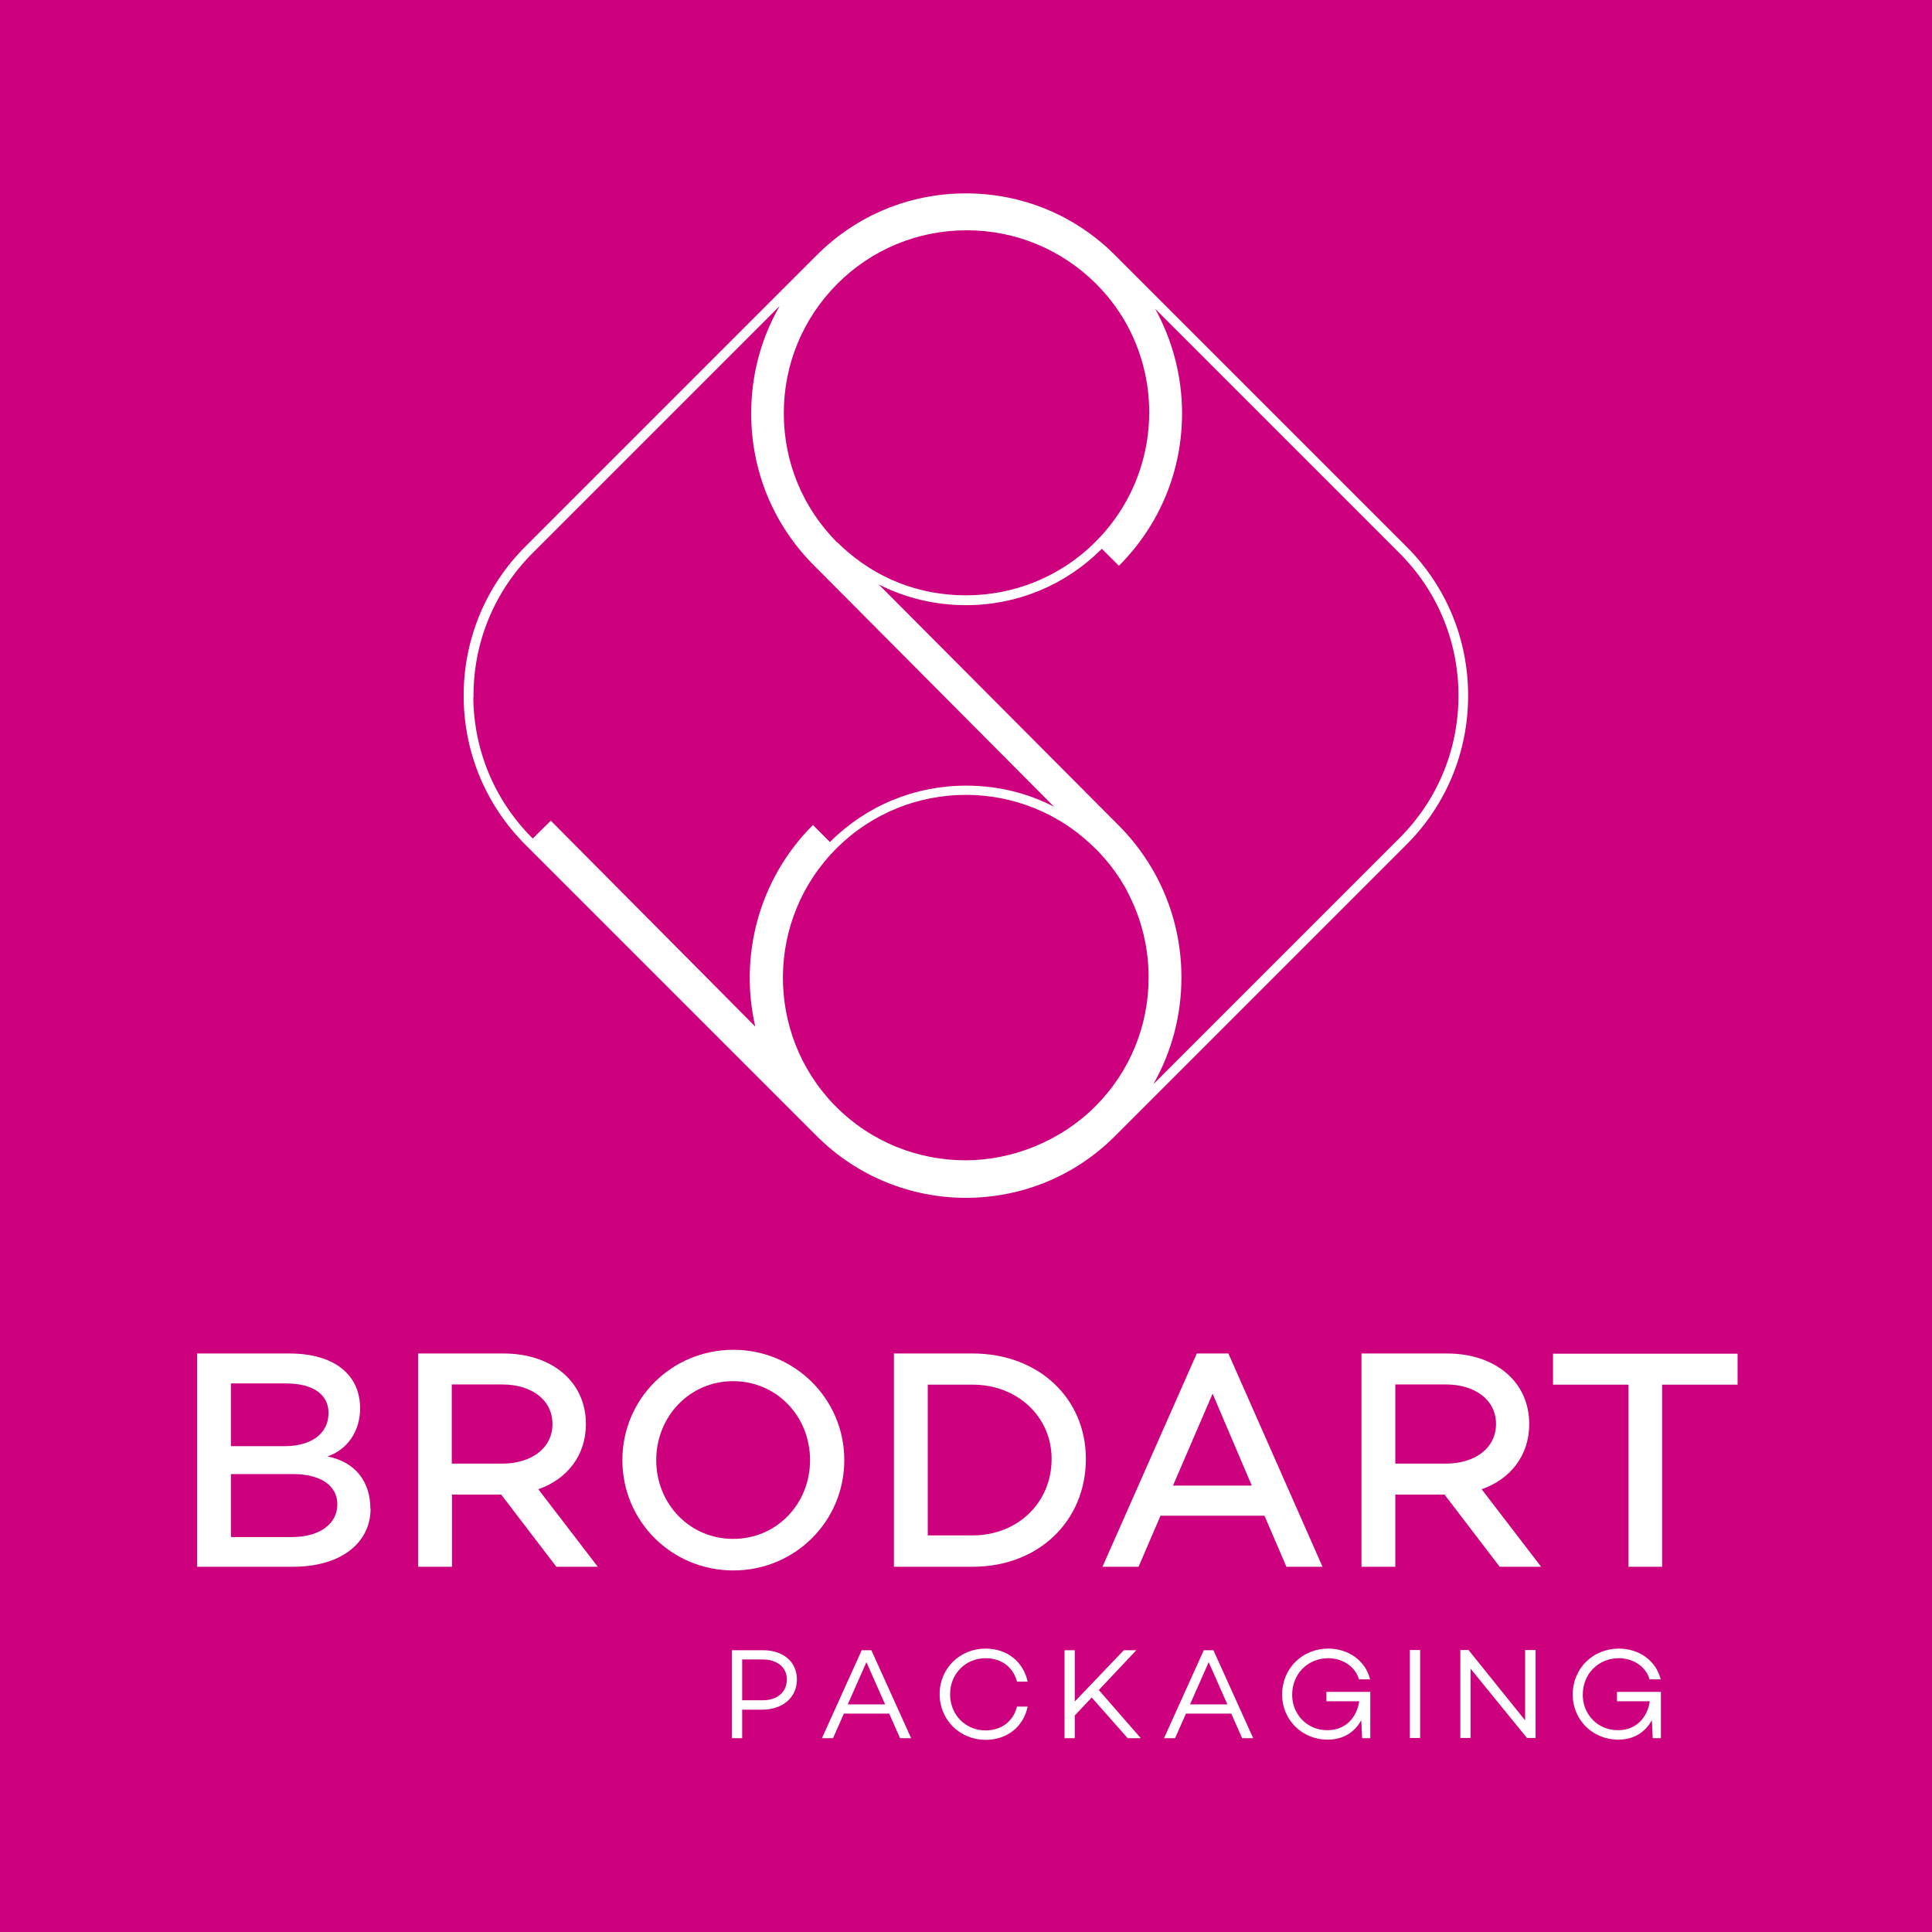 <svg width="140" height="140" viewBox="0 0 140 140" fill="none" xmlns="http://www.w3.org/2000/svg">
<rect x="0" y="0" width="140" height="140" fill="#333333" stroke="none"/>
<g clip-path="url(#clip0_4_124)">
<path d="M140 0H0V140H140V0Z" fill="#CD007E"/>
<path d="M26.853 109.313C26.853 111.839 24.668 113.534 21.235 113.534H14.281V98.079H20.983C24.193 98.079 26.095 99.594 26.095 102.061C26.095 103.681 25.203 105.033 23.732 105.539C25.842 105.955 26.838 107.471 26.838 109.313H26.853ZM16.733 100.248V104.796H20.596C22.662 104.796 23.806 103.815 23.806 102.388C23.806 101.051 22.692 100.248 20.715 100.248H16.733ZM24.445 109.016C24.445 107.634 23.212 106.817 21.235 106.817H16.733V111.379H21.146C23.286 111.379 24.445 110.339 24.445 109.016Z" fill="white"/>
<path d="M36.319 108.303H32.752V113.534H30.3V98.079H36.497C39.945 98.079 42.456 100.085 42.456 103.191C42.456 105.479 41.089 107.188 39.008 107.916L43.318 113.534H40.316L36.319 108.303ZM32.737 106.059H36.393C38.459 106.059 40.034 104.974 40.034 103.191C40.034 101.407 38.474 100.323 36.393 100.323H32.737V106.044V106.059Z" fill="white"/>
<path d="M61.18 105.806C61.18 110.264 57.584 113.801 53.141 113.801C48.697 113.801 45.101 110.264 45.101 105.806C45.101 101.348 48.697 97.811 53.141 97.811C57.584 97.811 61.18 101.363 61.18 105.806ZM58.699 105.806C58.699 102.641 56.291 100.085 53.126 100.085C49.961 100.085 47.553 102.656 47.553 105.806C47.553 108.957 49.961 111.513 53.126 111.513C56.291 111.513 58.699 108.971 58.699 105.806Z" fill="white"/>
<path d="M78.686 105.717C78.686 110.235 75.238 113.534 70.483 113.534H64.776V98.079H70.483C75.238 98.079 78.686 101.303 78.686 105.717ZM76.204 105.717C76.204 102.656 73.722 100.338 70.483 100.338H67.228V111.26H70.483C73.737 111.26 76.204 108.897 76.204 105.717Z" fill="white"/>
<path d="M91.644 109.833H84.095L82.505 113.534H79.889L86.725 98.079H89.014L95.835 113.534H93.219L91.629 109.833H91.644ZM90.708 107.649L87.87 100.991L85.001 107.649H90.708Z" fill="white"/>
<path d="M104.677 108.303H101.11V113.534H98.658V98.079H104.855C108.303 98.079 110.814 100.085 110.814 103.191C110.814 105.479 109.447 107.188 107.366 107.916L111.676 113.534H108.674L104.677 108.303ZM101.11 106.059H104.766C106.831 106.059 108.407 104.974 108.407 103.191C108.407 101.407 106.846 100.323 104.766 100.323H101.11V106.044V106.059Z" fill="white"/>
<path d="M125.912 100.338H120.444V113.534H118.006V100.338H112.538V98.094H125.912V100.338Z" fill="white"/>
<path d="M57.748 121.692C57.748 123.015 56.722 123.891 55.192 123.891H53.78V125.957H53.037V119.582H55.296C56.767 119.582 57.748 120.429 57.748 121.707V121.692ZM57.02 121.692C57.02 120.83 56.321 120.251 55.266 120.251H53.78V123.208H55.266C56.321 123.208 57.02 122.613 57.02 121.692Z" fill="white"/>
<path d="M64.45 124.174H61.151L60.363 125.957H59.56L62.444 119.582H63.142L66.025 125.957H65.222L64.435 124.174H64.45ZM64.138 123.505L62.785 120.444L61.433 123.505H64.138Z" fill="white"/>
<path d="M73.693 123.668H74.466C74.168 125.11 72.994 126.076 71.419 126.076C69.576 126.076 68.09 124.649 68.09 122.762C68.09 120.875 69.576 119.463 71.419 119.463C72.979 119.463 74.153 120.414 74.466 121.855H73.693C73.425 120.815 72.578 120.161 71.419 120.161C69.978 120.161 68.848 121.276 68.848 122.777C68.848 124.278 69.978 125.392 71.419 125.392C72.578 125.392 73.425 124.723 73.693 123.683V123.668Z" fill="white"/>
<path d="M79.117 123L77.883 124.307V125.957H77.14V119.582H77.883V123.297L81.435 119.582H82.341L79.622 122.465L82.668 125.957H81.717L79.117 123.015V123Z" fill="white"/>
<path d="M89.237 124.174H85.938L85.15 125.957H84.348L87.231 119.582H87.929L90.812 125.957H90.01L89.222 124.174H89.237ZM88.939 123.505L87.587 120.444L86.235 123.505H88.939Z" fill="white"/>
<path d="M99.297 122.584V125.957H98.703L98.643 124.649C98.183 125.496 97.365 126.061 96.206 126.061C94.319 126.061 92.907 124.59 92.907 122.806C92.907 120.875 94.393 119.463 96.251 119.463C97.633 119.463 98.926 120.265 99.282 121.692H98.48C98.168 120.667 97.187 120.161 96.251 120.161C94.78 120.161 93.635 121.276 93.635 122.821C93.635 124.203 94.691 125.377 96.191 125.377C97.499 125.377 98.316 124.471 98.495 123.282H96.117V122.598H99.282L99.297 122.584Z" fill="white"/>
<path d="M102.908 119.567V125.942H102.165V119.567H102.908Z" fill="white"/>
<path d="M111.275 119.567V125.942H110.651L106.564 120.919V125.942H105.821V119.567H106.415L110.517 124.664V119.567H111.26H111.275Z" fill="white"/>
<path d="M120.355 122.584V125.957H119.76L119.701 124.649C119.24 125.496 118.423 126.061 117.264 126.061C115.376 126.061 113.965 124.59 113.965 122.806C113.965 120.875 115.451 119.463 117.308 119.463C118.69 119.463 119.983 120.265 120.34 121.692H119.537C119.225 120.667 118.244 120.161 117.308 120.161C115.837 120.161 114.693 121.276 114.693 122.821C114.693 124.203 115.748 125.377 117.249 125.377C118.556 125.377 119.374 124.471 119.552 123.282H117.174V122.598H120.34L120.355 122.584Z" fill="white"/>
<path d="M101.913 39.603L80.796 18.486C77.913 15.603 74.079 14.013 69.993 14.013C65.906 14.013 62.072 15.603 59.189 18.486L38.072 39.603C35.16 42.516 33.57 46.394 33.599 50.525C33.629 54.553 35.219 58.357 38.072 61.21L59.189 82.327C62.161 85.299 66.084 86.8 69.993 86.8C73.901 86.8 77.809 85.314 80.796 82.327L101.913 61.21C104.796 58.327 106.386 54.493 106.386 50.407C106.386 46.32 104.796 42.486 101.913 39.603ZM60.675 39.321C58.179 36.824 56.797 33.495 56.797 29.944C56.797 26.392 58.179 23.078 60.675 20.567C63.172 18.07 66.501 16.688 70.052 16.688C73.589 16.688 76.918 18.07 79.429 20.567C80.469 21.607 81.316 22.796 81.926 24.044C84.363 29.008 83.501 35.175 79.355 39.291C76.769 41.862 73.381 43.14 70.008 43.14C66.634 43.14 63.499 41.951 60.943 39.558L60.675 39.291V39.321ZM34.313 50.525C34.283 46.587 35.799 42.887 38.578 40.093L56.499 22.172C55.147 24.52 54.434 27.18 54.434 29.959C54.434 34.134 56.054 38.057 59.011 41L76.383 58.461C74.436 57.45 72.266 56.93 70.008 56.93C66.292 56.93 62.8 58.372 60.17 60.987C60.17 60.987 60.155 61.002 60.14 61.017L58.907 59.783C54.954 63.736 53.557 69.309 54.731 74.391L39.915 59.471L38.608 60.764L38.563 60.72C35.843 58 34.328 54.374 34.298 50.525H34.313ZM79.414 61.522C80.217 62.34 80.9 63.216 81.45 64.167C81.495 64.242 81.539 64.316 81.584 64.39C81.599 64.435 81.628 64.465 81.643 64.509C81.658 64.554 81.688 64.583 81.703 64.628C81.747 64.702 81.777 64.777 81.822 64.866C82.743 66.694 83.233 68.715 83.233 70.825C83.233 74.376 81.851 77.705 79.34 80.202C76.829 82.698 73.351 84.08 69.963 84.08C66.56 84.08 63.172 82.787 60.586 80.202C60.541 80.157 60.512 80.127 60.467 80.083C55.429 74.882 55.489 66.56 60.645 61.448C63.231 58.877 66.619 57.599 69.993 57.599C73.396 57.599 76.814 58.907 79.399 61.522H79.414ZM101.422 60.72L83.575 78.567C84.898 76.234 85.611 73.589 85.611 70.84C85.611 66.664 83.991 62.741 81.034 59.783L63.677 42.352C65.609 43.333 67.764 43.853 69.993 43.853C73.708 43.853 77.185 42.412 79.815 39.796C79.815 39.796 79.83 39.781 79.845 39.767L81.079 41C84.036 38.043 85.656 34.12 85.656 29.959C85.656 27.269 84.972 24.683 83.709 22.38L101.422 40.093C104.172 42.843 105.687 46.513 105.687 50.407C105.687 54.3 104.172 57.971 101.422 60.72Z" fill="white"/>
</g>
<defs>
<clipPath id="clip0_4_124">
<rect width="140" height="140" fill="white"/>
</clipPath>
</defs>
</svg>
